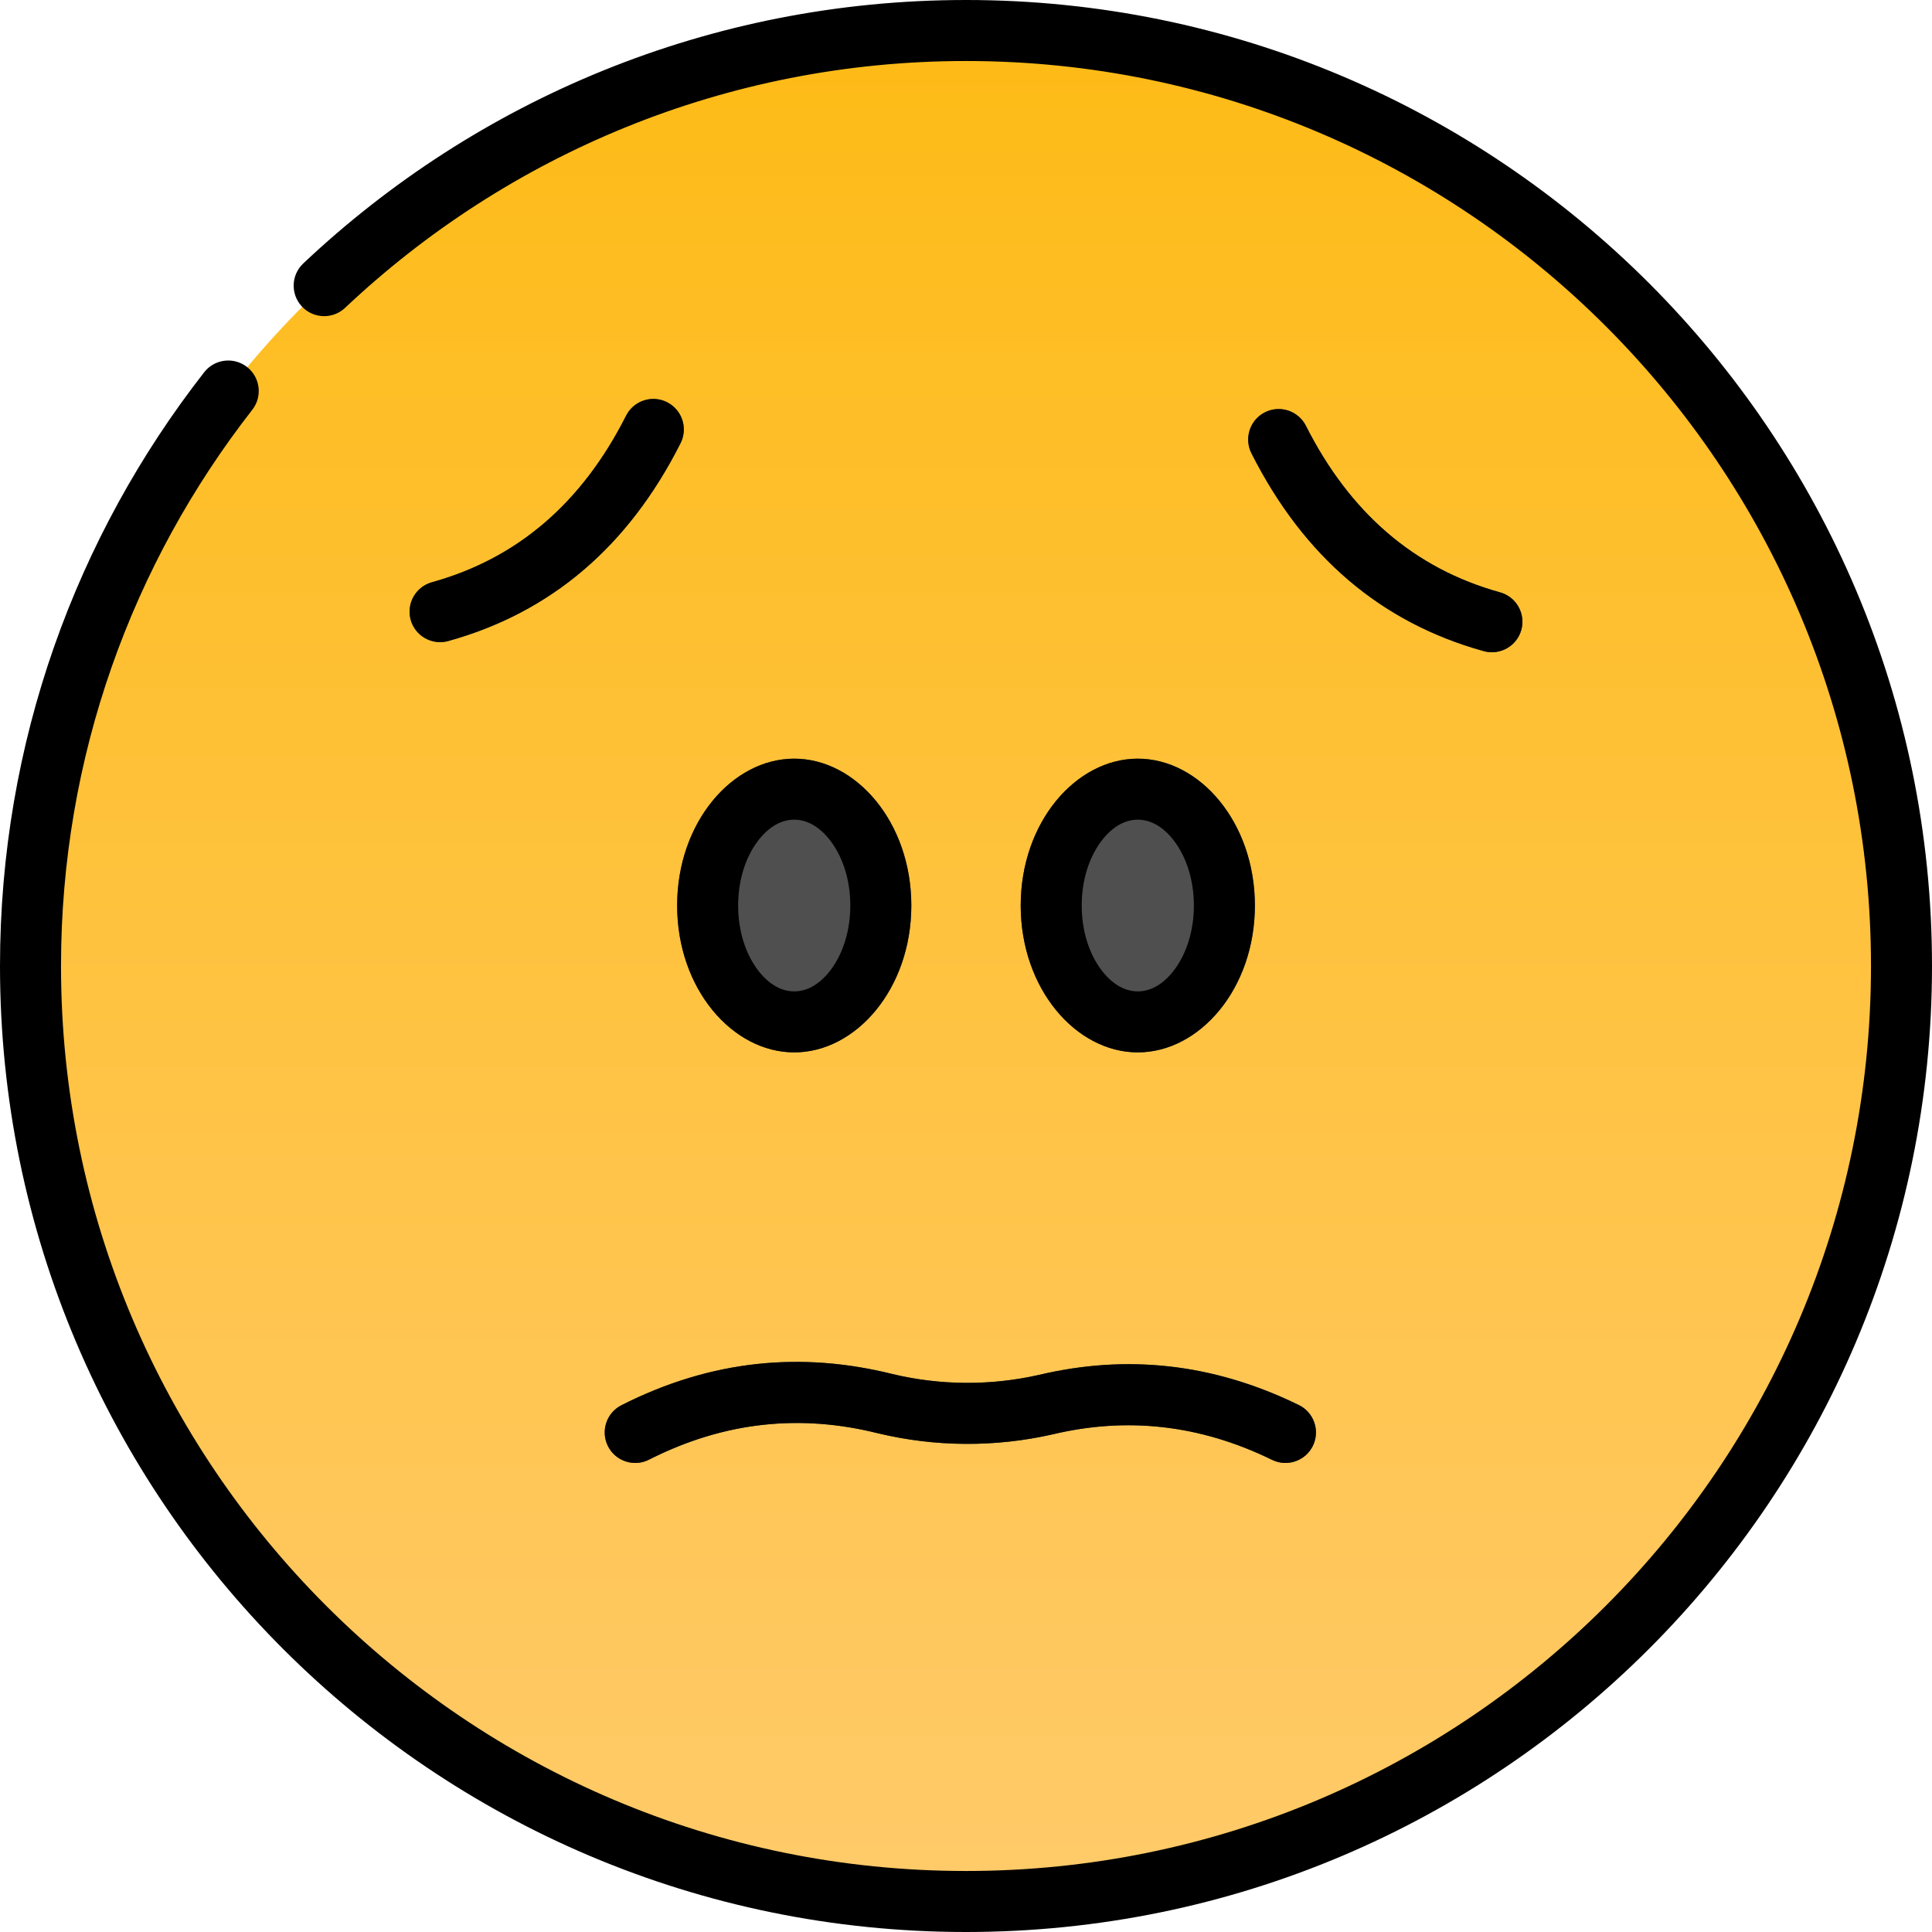 <svg width="95" height="95" viewBox="0 0 95 95" fill="none" xmlns="http://www.w3.org/2000/svg">
<path d="M47.5 93.5C72.905 93.5 93.5 72.905 93.5 47.5C93.5 22.095 72.905 1.5 47.5 1.5C22.095 1.5 1.5 22.095 1.5 47.5C1.5 72.905 22.095 93.5 47.5 93.5Z" fill="url(#paint0_linear_29_2905)"/>
<path fill-rule="evenodd" clip-rule="evenodd" d="M39.054 37.305C36.011 37.305 33.297 40.437 33.297 44.526C33.297 48.616 36.011 51.748 39.054 51.748C42.097 51.748 44.812 48.616 44.812 44.526C44.812 40.437 42.097 37.305 39.054 37.305Z" fill="#4F4F4F"/>
<path fill-rule="evenodd" clip-rule="evenodd" d="M55.947 37.305C52.904 37.305 50.19 40.437 50.19 44.526C50.19 48.616 52.904 51.748 55.947 51.748C58.99 51.748 61.705 48.616 61.705 44.526C61.705 40.437 58.99 37.305 55.947 37.305Z" fill="#4F4F4F"/>
<path fill-rule="evenodd" clip-rule="evenodd" d="M22.04 31.521C27.078 30.124 30.891 26.886 33.464 21.793C33.837 21.054 33.54 20.151 32.802 19.778C32.063 19.404 31.16 19.701 30.786 20.44C28.629 24.711 25.462 27.459 21.239 28.63C20.441 28.852 19.973 29.679 20.194 30.477C20.415 31.274 21.243 31.742 22.04 31.521Z" fill="#4F4F4F"/>
<path fill-rule="evenodd" clip-rule="evenodd" d="M73.761 29.127C69.538 27.956 66.371 25.207 64.214 20.937C63.84 20.198 62.937 19.901 62.198 20.274C61.46 20.647 61.163 21.55 61.536 22.289C64.109 27.383 67.922 30.621 72.96 32.018C73.757 32.239 74.585 31.771 74.806 30.973C75.027 30.175 74.559 29.348 73.761 29.127Z" fill="#4F4F4F"/>
<path fill-rule="evenodd" clip-rule="evenodd" d="M31.913 71.774C35.662 69.873 39.41 69.539 43.159 70.475C43.164 70.476 43.168 70.477 43.173 70.478C45.998 71.155 48.941 71.172 51.774 70.527L51.786 70.524C55.374 69.676 58.961 70.028 62.549 71.783C63.293 72.147 64.192 71.839 64.556 71.095C64.919 70.352 64.611 69.452 63.867 69.089C59.614 67.008 55.36 66.599 51.105 67.602C48.724 68.144 46.25 68.13 43.875 67.562C39.435 66.456 34.996 66.847 30.556 69.098C29.818 69.473 29.522 70.376 29.897 71.115C30.271 71.853 31.175 72.148 31.913 71.774Z" fill="#4F4F4F"/>
<path fill-rule="evenodd" clip-rule="evenodd" d="M16.969 15.137C24.94 7.614 35.685 3 47.5 3C72.06 3 92 22.94 92 47.5C92 72.06 72.06 92 47.5 92C22.94 92 3 72.06 3 47.5C3 37.192 6.513 27.697 12.406 20.149C12.915 19.497 12.799 18.554 12.146 18.044C11.494 17.535 10.55 17.651 10.041 18.303C3.75 26.36 0 36.496 0 47.5C0 73.716 21.284 95 47.5 95C73.716 95 95 73.716 95 47.5C95 21.284 73.716 0 47.5 0C34.889 0 23.419 4.925 14.91 12.956C14.308 13.524 14.281 14.474 14.849 15.076C15.417 15.678 16.367 15.706 16.969 15.137Z" fill="black"/>
<path fill-rule="evenodd" clip-rule="evenodd" d="M39.053 37.305C36.01 37.305 33.296 40.437 33.296 44.526C33.296 48.616 36.01 51.748 39.053 51.748C42.096 51.748 44.811 48.616 44.811 44.526C44.811 40.437 42.096 37.305 39.053 37.305ZM39.053 40.305C39.769 40.305 40.39 40.745 40.86 41.377C41.459 42.182 41.811 43.299 41.811 44.526C41.811 45.754 41.459 46.871 40.86 47.676C40.39 48.307 39.769 48.748 39.053 48.748C38.337 48.748 37.716 48.307 37.247 47.676C36.648 46.871 36.296 45.754 36.296 44.526C36.296 43.299 36.648 42.182 37.247 41.377C37.716 40.745 38.337 40.305 39.053 40.305Z" fill="black"/>
<path fill-rule="evenodd" clip-rule="evenodd" d="M55.947 37.305C52.904 37.305 50.19 40.437 50.19 44.526C50.19 48.616 52.904 51.748 55.947 51.748C58.99 51.748 61.705 48.616 61.705 44.526C61.705 40.437 58.99 37.305 55.947 37.305ZM55.947 40.305C56.663 40.305 57.285 40.745 57.754 41.377C58.352 42.182 58.705 43.299 58.705 44.526C58.705 45.754 58.352 46.871 57.754 47.676C57.285 48.307 56.663 48.748 55.947 48.748C55.231 48.748 54.611 48.307 54.141 47.676C53.541 46.871 53.19 45.754 53.19 44.526C53.19 43.299 53.541 42.182 54.141 41.377C54.611 40.745 55.231 40.305 55.947 40.305Z" fill="black"/>
<path fill-rule="evenodd" clip-rule="evenodd" d="M22.04 31.521C27.078 30.124 30.891 26.886 33.464 21.793C33.837 21.054 33.54 20.151 32.802 19.778C32.063 19.404 31.16 19.701 30.786 20.44C28.629 24.711 25.462 27.459 21.239 28.63C20.441 28.852 19.973 29.679 20.194 30.477C20.415 31.274 21.243 31.742 22.04 31.521Z" fill="black"/>
<path fill-rule="evenodd" clip-rule="evenodd" d="M73.761 29.127C69.538 27.956 66.371 25.207 64.214 20.937C63.84 20.198 62.937 19.901 62.198 20.274C61.46 20.647 61.163 21.55 61.536 22.289C64.109 27.383 67.922 30.621 72.96 32.018C73.757 32.239 74.585 31.771 74.806 30.973C75.027 30.175 74.559 29.348 73.761 29.127Z" fill="black"/>
<path fill-rule="evenodd" clip-rule="evenodd" d="M31.913 71.774C35.662 69.873 39.41 69.539 43.159 70.475C43.164 70.476 43.168 70.477 43.173 70.478C45.998 71.155 48.941 71.172 51.774 70.527L51.786 70.524C55.374 69.676 58.961 70.028 62.549 71.783C63.293 72.147 64.192 71.839 64.556 71.095C64.919 70.352 64.611 69.452 63.867 69.089C59.614 67.008 55.36 66.599 51.105 67.602C48.724 68.144 46.25 68.13 43.875 67.562C39.435 66.456 34.996 66.847 30.556 69.098C29.818 69.473 29.522 70.376 29.897 71.115C30.271 71.853 31.175 72.148 31.913 71.774Z" fill="black"/>
<defs>
<linearGradient id="paint0_linear_29_2905" x1="47.5" y1="1.5" x2="47.5" y2="93.5" gradientUnits="userSpaceOnUse">
<stop stop-color="#FEBB16"/>
<stop offset="1" stop-color="#FFCA6A"/>
</linearGradient>
</defs>
</svg>
